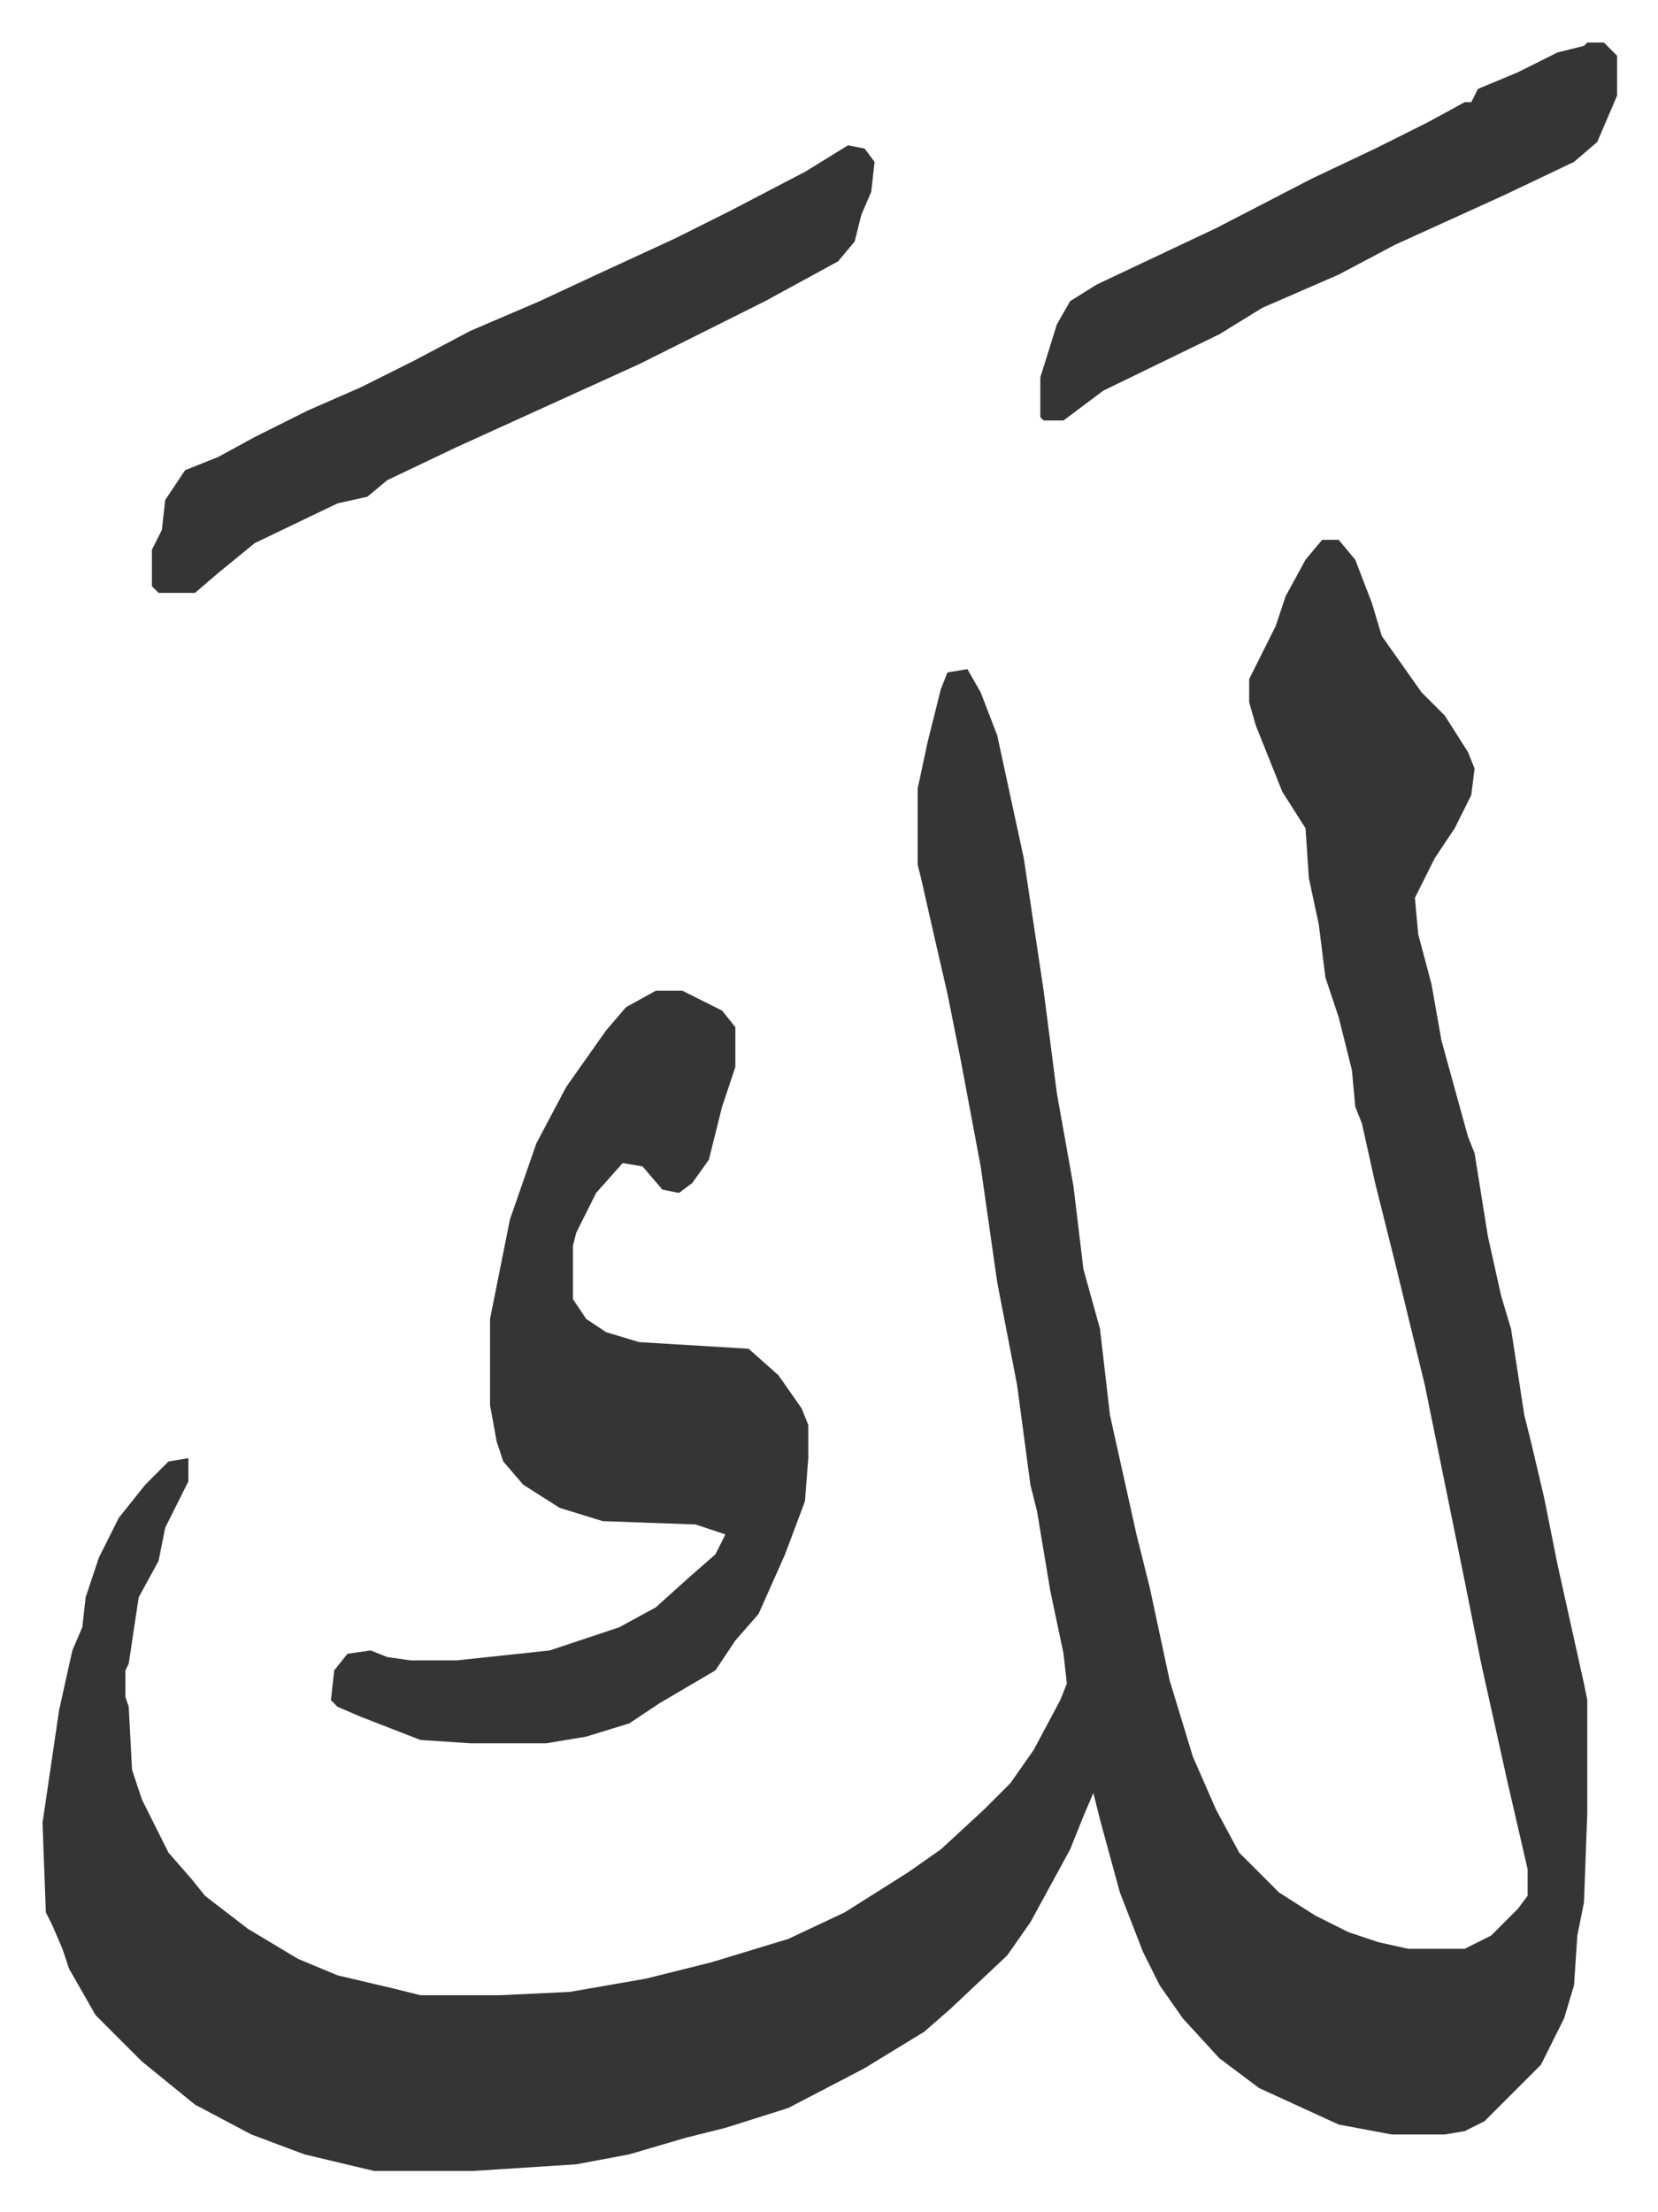 <svg xmlns="http://www.w3.org/2000/svg" role="img" viewBox="-12.83 318.17 500.16 667.16"><path fill="#353535" id="rule_normal" d="M386 481h5l5 6 5 13 3 10 12 17 7 7 7 11 2 5-1 8-5 10-6 9-6 12 1 11 4 15 3 17 8 29 2 5 4 25 4 18 3 10 4 26 2 8 4 17 4 20 8 36 1 5v34l-1 27-2 10-1 15-3 10-7 14-17 17-6 3-6 1h-16l-16-3-24-11-12-9-11-12-7-10-5-10-7-18-6-22-2-8-3 7-4 10-12 22-7 10-17 16-8 7-18 11-23 12-19 6-12 3-17 5-16 3-31 2h-30l-21-5-16-6-17-9-16-13-14-14-8-14-2-6-3-7-2-4-1-27 5-34 4-18 3-7 1-9 4-12 6-12 8-10 7-7 6-1v7l-7 14-2 10-6 11-3 20-1 2v8l1 3 1 19 3 9 8 16 7 8 4 5 13 10 15 9 12 5 17 4 8 2h24l21-1 23-4 20-5 23-7 17-8 19-12 10-7 13-12 8-8 7-10 8-15 2-5-1-9-4-19-4-24-2-8-4-30-6-31-5-35-6-32-4-20-3-13-5-22-1-4v-23l3-14 4-16 2-5 6-1 4 7 5 13 8 37 6 40 4 31 5 28 3 25 5 18 3 26 8 36 4 16 6 28 7 23 7 16 7 13 12 12 11 7 10 5 9 3 9 2h17l8-4 8-8 3-4v-8l-6-26-8-36-5-25-12-59-9-37-6-24-4-18-2-5-1-11-4-16-4-12-2-16-3-14-1-15-7-11-4-10-4-10-2-7v-7l8-16 3-9 6-11z"/><path fill="#353535" id="rule_normal" d="M185 617h8l12 6 4 5v12l-4 12-4 16-5 7-4 3-5-1-6-7-6-1-8 9-6 12-1 4v16l4 6 6 4 10 3 33 2 9 8 7 10 2 5v10l-1 13-6 16-8 18-7 8-6 9-17 10-9 6-13 4-12 2h-23l-15-1-18-7-7-3-2-2 1-9 4-5 7-1 5 2 7 1h14l28-3 21-7 11-6 10-9 8-7 3-6-9-3-28-1-13-4-11-7-6-7-2-6-2-11v-26l6-30 8-23 9-17 12-17 6-7zm58-255l5 1 3 4-1 9-3 7-2 8-5 6-22 12-16 8-22 11-22 10-33 15-21 10-6 5-9 2-25 12-11 9-7 6H35l-2-2v-11l3-6 1-9 6-9 10-4 11-6 16-8 16-7 16-8 17-9 21-9 15-7 26-12 16-8 23-12zm223-31h5l4 4v12l-6 14-7 6-21 10-33 15-17 9-23 10-13 8-35 17-12 9h-6l-1-1v-12l5-16 4-7 8-5 36-17 29-15 19-9 16-8 11-6h2l2-4 12-5 12-6 8-2z"/></svg>
